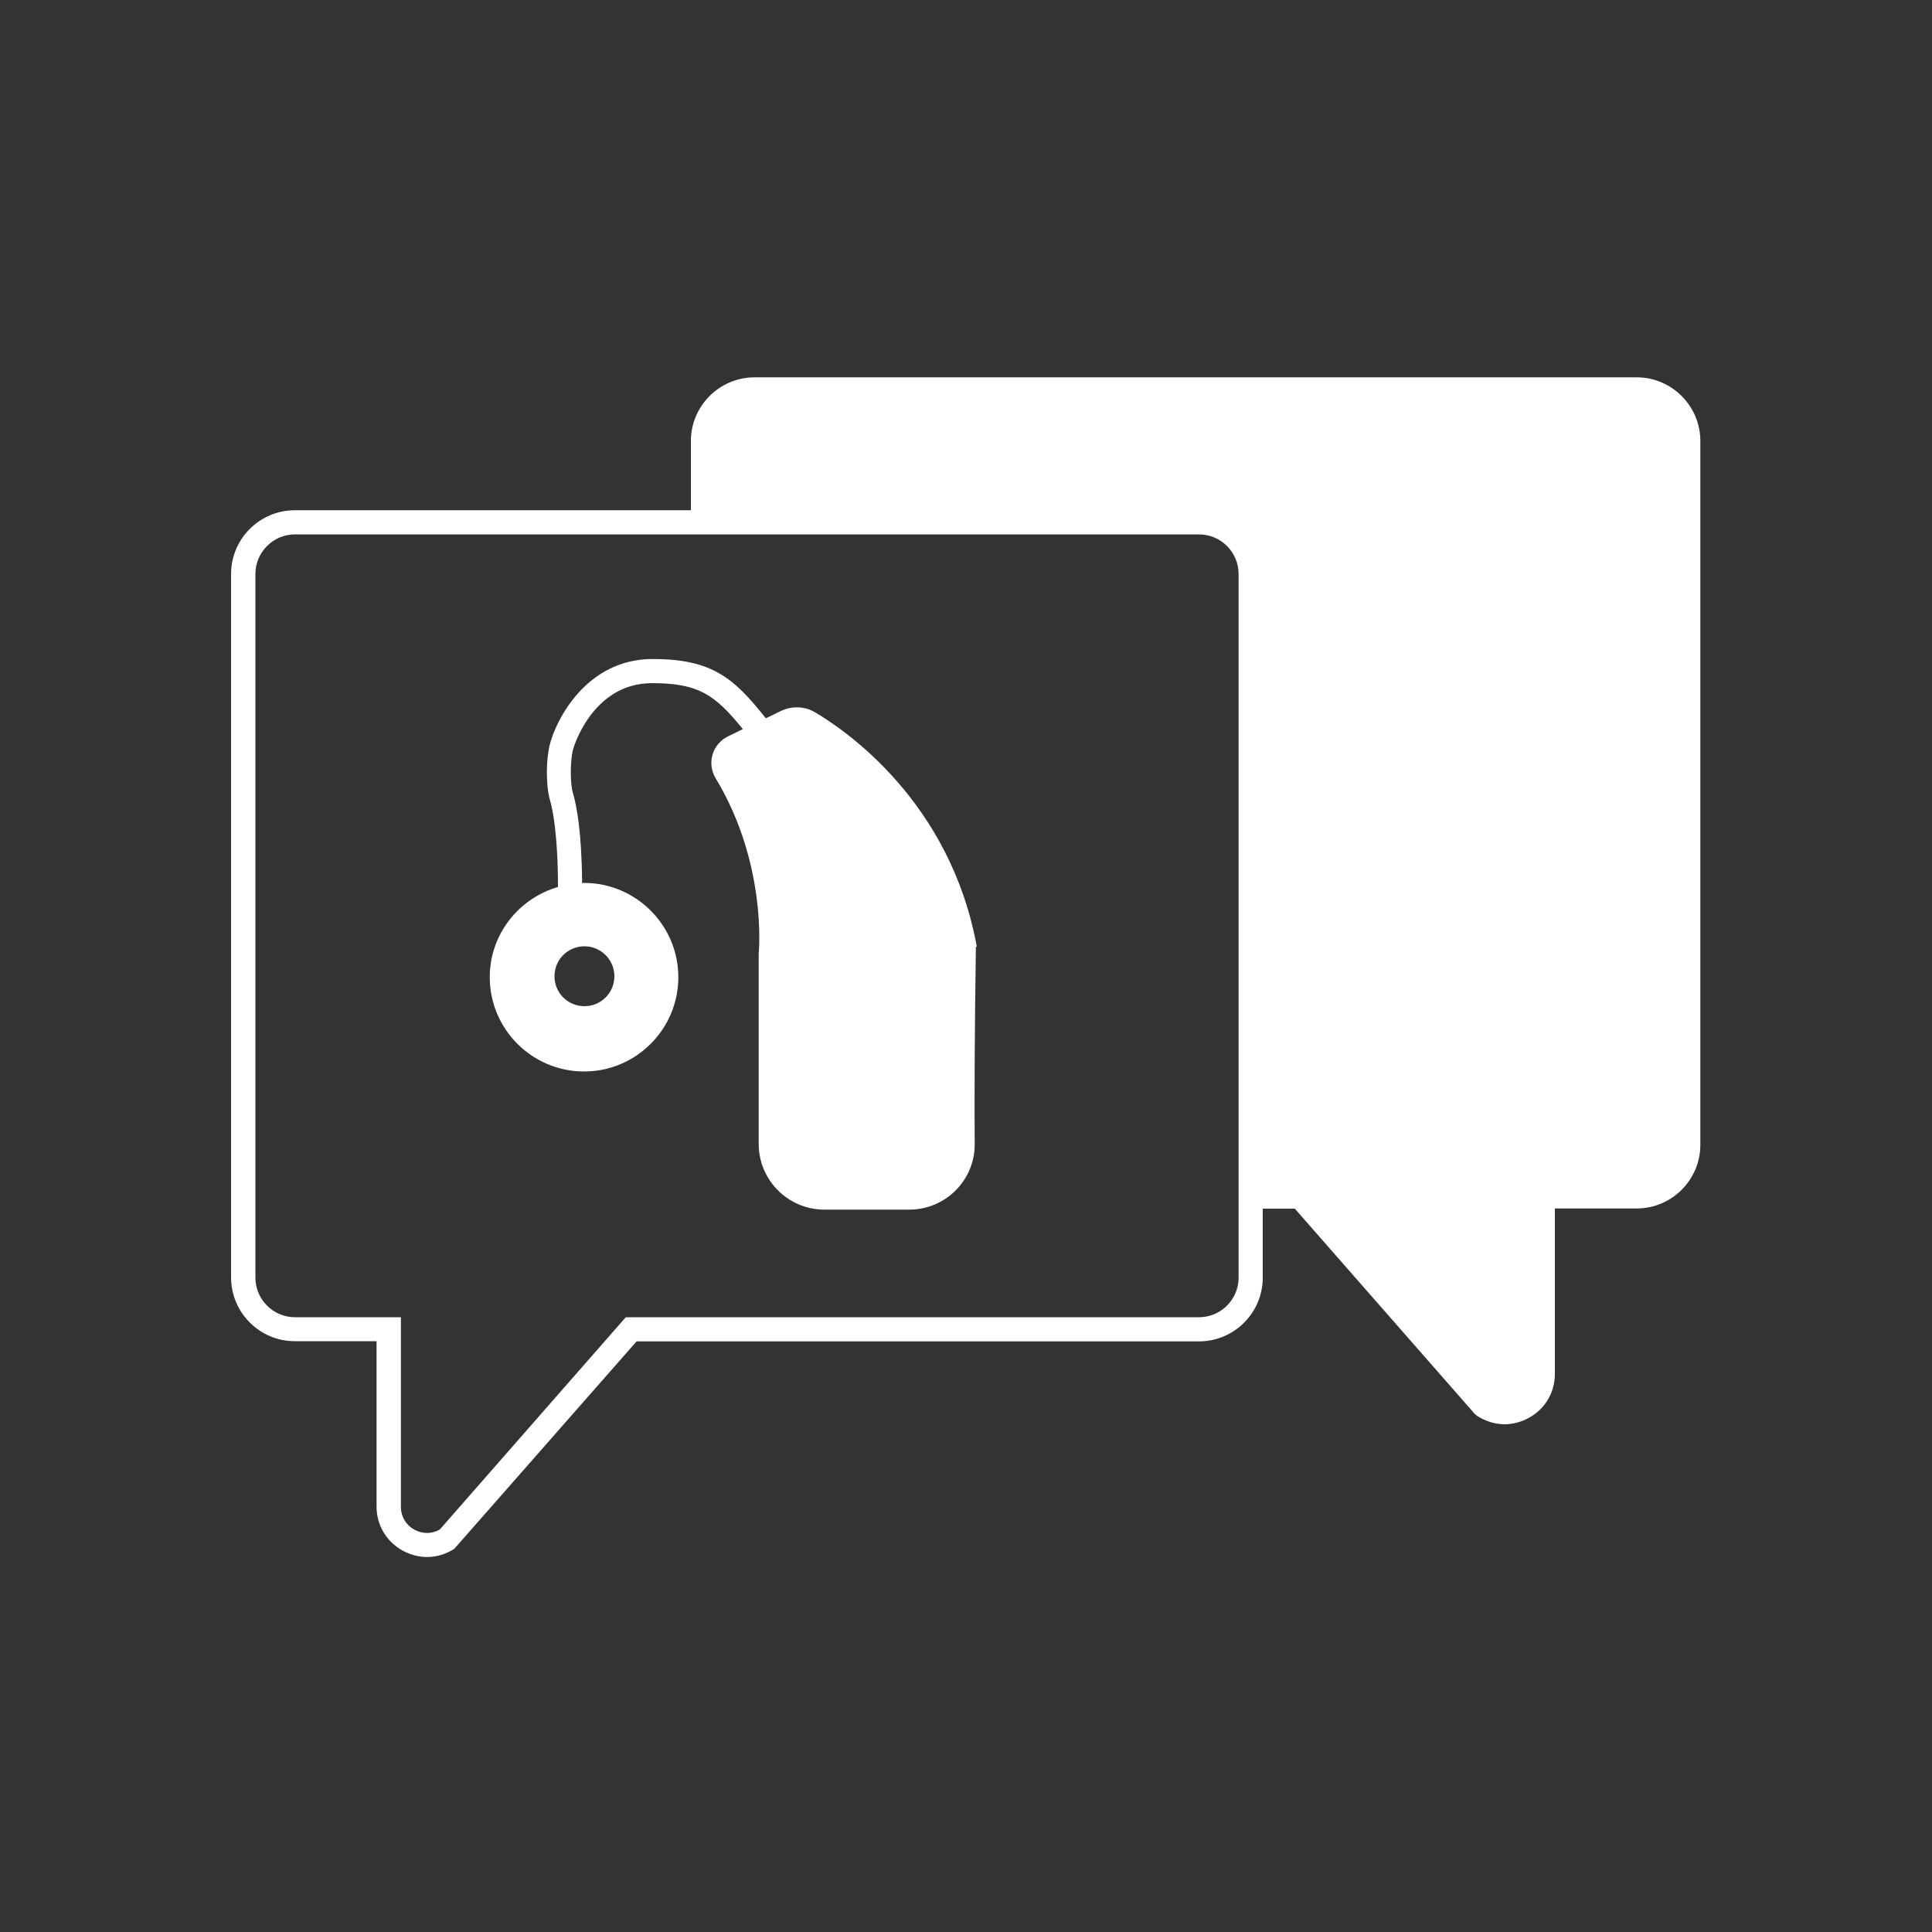 <svg width="100" height="100" viewBox="0 0 100 100" fill="none" xmlns="http://www.w3.org/2000/svg">
<rect x="0" y="0" width="100" height="100" fill="#333333" stroke="none"/>
<path fill-rule="evenodd" clip-rule="evenodd" d="M42.19 36.87C43.8 37.82 49.17 41.5 50.55 48.95V49.01H50.51V49.07C50.45 53.35 50.43 56.76 50.45 59.2C50.46 60.11 50.11 60.96 49.47 61.61C48.83 62.25 47.97 62.61 47.06 62.61H42.67C40.79 62.61 39.27 61.08 39.27 59.21V49.37L39.27 49.368C39.284 49.221 39.699 44.681 37.04 40.28C36.82 39.91 36.76 39.47 36.88 39.06C37 38.65 37.29 38.31 37.67 38.12L38.45 37.74C37.01 35.96 36.16 35.36 33.75 35.36C30.61 35.36 29.65 38.8 29.65 38.83C29.51 39.42 29.51 40.55 29.65 41.03C29.84 41.66 30.11 43.05 30.13 45.71C30.16 45.7 30.19 45.7 30.23 45.7C32.92 45.7 35.11 47.89 35.11 50.58C35.11 53.27 32.92 55.46 30.23 55.46C27.54 55.46 25.35 53.27 25.35 50.58C25.35 48.36 26.85 46.5 28.88 45.91C28.88 43.17 28.6 41.86 28.46 41.39C28.26 40.69 28.25 39.35 28.46 38.53C28.77 37.3 30.33 34.11 33.78 34.11C36.84 34.11 37.98 35.08 39.64 37.18L40.42 36.8C40.99 36.53 41.65 36.55 42.19 36.87ZM31.8 50.53C31.8 49.67 31.1 48.98 30.25 48.98C29.39 48.98 28.7 49.67 28.7 50.53C28.7 51.39 29.39 52.08 30.25 52.08C31.11 52.08 31.8 51.39 31.8 50.53Z" fill="white"/>
<path fill-rule="evenodd" clip-rule="evenodd" d="M65.36 66.13V62.56H67.02L76.33 73.18L76.46 73.29C76.897 73.568 77.393 73.718 77.88 73.72L77.87 73.72H77.89L77.88 73.72C78.297 73.718 78.723 73.608 79.11 73.4C79.97 72.94 80.48 72.08 80.48 71.11V62.55H84.71C86.53 62.55 88.01 61.07 88.01 59.25V22.83C88.01 21.01 86.53 19.53 84.71 19.53H39.06C37.24 19.53 35.76 21.01 35.76 22.83V26.41H15.26C13.44 26.41 11.96 27.89 11.96 29.71V66.12C11.96 67.94 13.44 69.42 15.26 69.42H19.49V77.98C19.49 78.95 20.01 79.81 20.86 80.27C21.26 80.48 21.68 80.59 22.1 80.59C22.59 80.59 23.08 80.45 23.52 80.16L32.95 69.43H62.06C63.88 69.43 65.36 67.95 65.36 66.13ZM15.27 27.66C14.14 27.66 13.22 28.58 13.22 29.71V66.13C13.22 67.26 14.14 68.18 15.27 68.18H20.75V77.99C20.75 78.49 21.01 78.94 21.46 79.18C21.88 79.41 22.37 79.4 22.77 79.16L32.39 68.18H62.06C63.19 68.18 64.11 67.26 64.11 66.13V29.71C64.11 28.58 63.19 27.66 62.06 27.66H15.27Z" fill="white"/>
</svg>
